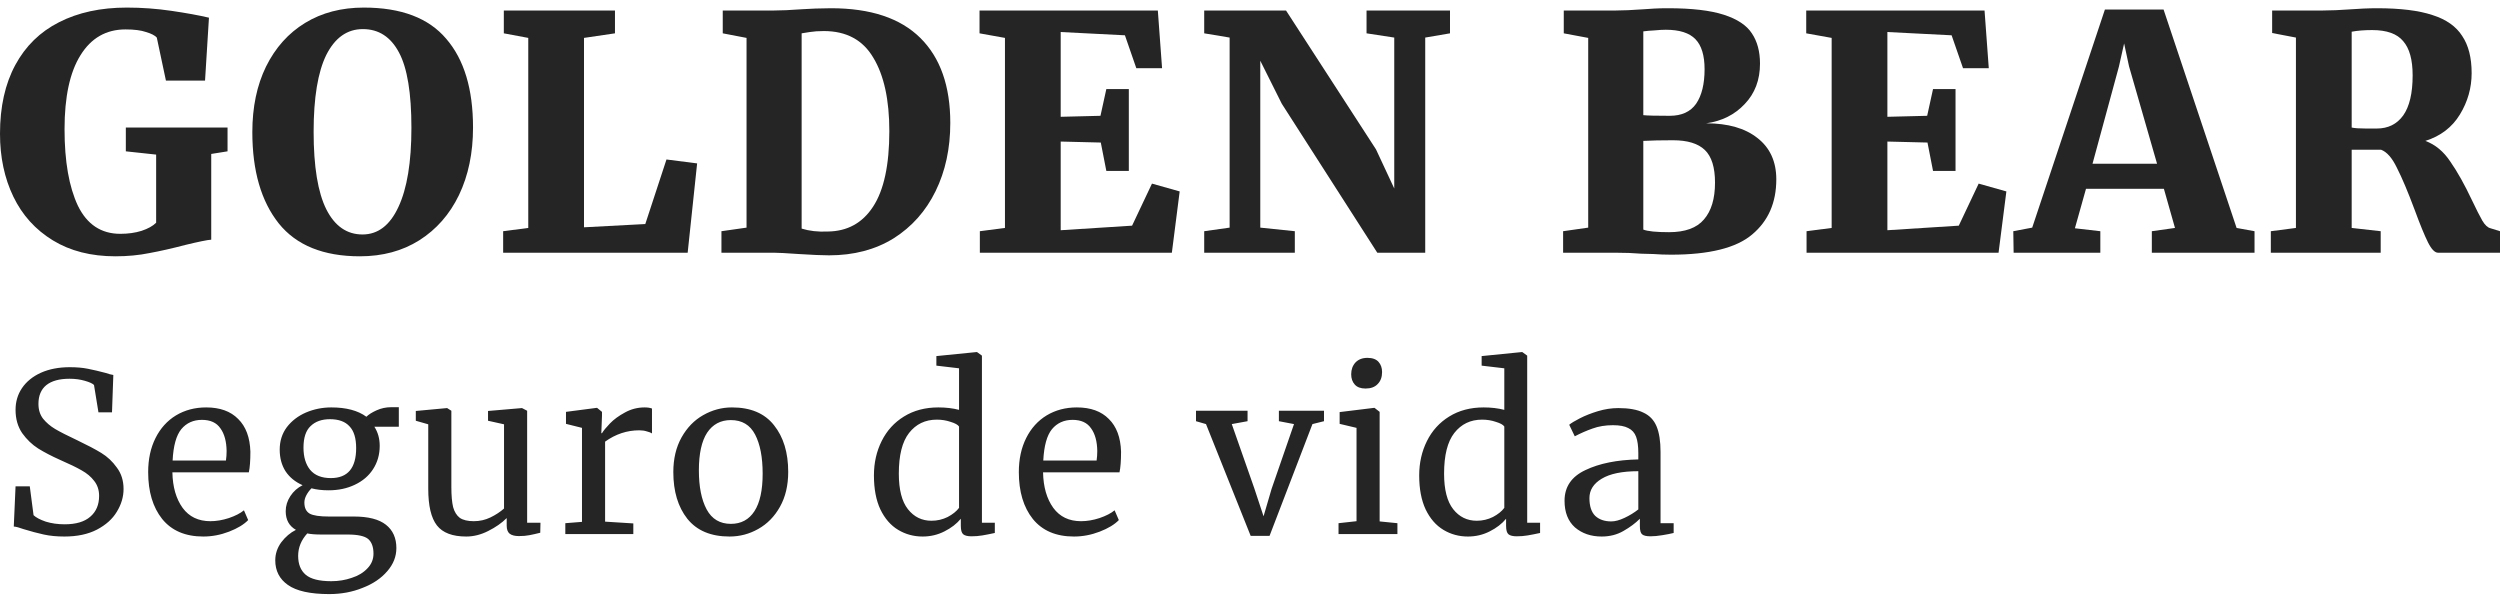 <svg width="180" height="43" viewBox="0 0 180 43" fill="none" xmlns="http://www.w3.org/2000/svg">
<path d="M163.5 16.647L165.307 16.412V2.705L163.594 2.377V0.757H167.208C167.506 0.757 167.826 0.749 168.171 0.734C168.531 0.718 168.804 0.702 168.992 0.687C169.837 0.624 170.557 0.593 171.152 0.593C172.826 0.593 174.156 0.757 175.142 1.086C176.127 1.399 176.839 1.899 177.277 2.588C177.731 3.261 177.958 4.153 177.958 5.264C177.958 6.328 177.676 7.321 177.113 8.244C176.55 9.167 175.72 9.801 174.625 10.145C175.345 10.411 175.947 10.912 176.432 11.648C176.933 12.367 177.45 13.29 177.982 14.417C178.294 15.074 178.545 15.567 178.733 15.896C178.92 16.209 179.116 16.389 179.319 16.436L180 16.647V18.196H175.541C175.306 18.196 175.063 17.946 174.813 17.445C174.563 16.944 174.242 16.162 173.851 15.098C173.366 13.799 172.943 12.798 172.583 12.094C172.239 11.374 171.856 10.936 171.433 10.779H169.321V16.412L171.41 16.647V18.196H163.5V16.647ZM171.128 9.254C171.942 9.254 172.575 8.941 173.029 8.315C173.483 7.673 173.71 6.711 173.71 5.428C173.71 4.301 173.483 3.48 173.029 2.963C172.591 2.431 171.848 2.165 170.799 2.165C170.236 2.165 169.743 2.204 169.321 2.283V9.183C169.524 9.23 169.861 9.254 170.33 9.254C170.799 9.254 171.065 9.254 171.128 9.254Z" fill="#252525"/>
<path d="M151.553 0.687H155.777L161.035 16.412L162.326 16.647V18.196H154.932V16.647L156.599 16.412L155.801 13.596H150.191L149.393 16.436L151.224 16.647V18.196H144.981L144.957 16.647L146.319 16.389L151.553 0.687ZM153.289 4.771L152.937 3.128L152.562 4.794L150.661 11.788H155.308L153.289 4.771Z" fill="#252525"/>
<path d="M131.879 2.729L130.048 2.4V0.757H142.887L143.192 4.911H141.338L140.516 2.541L135.892 2.306V8.409L138.756 8.338L139.178 6.414H140.798V12.305H139.178L138.779 10.263L135.892 10.192V16.576L141.032 16.248L142.464 13.22L144.459 13.783L143.896 18.196H130.072V16.647L131.879 16.412V2.729Z" fill="#252525"/>
<path d="M114.351 2.729L112.591 2.4V0.757H116.299C116.831 0.757 117.535 0.726 118.411 0.663C118.599 0.648 118.834 0.632 119.116 0.616C119.397 0.601 119.726 0.593 120.101 0.593C121.807 0.593 123.145 0.749 124.115 1.062C125.085 1.375 125.758 1.821 126.133 2.4C126.524 2.979 126.72 3.707 126.72 4.583C126.72 5.756 126.352 6.727 125.617 7.493C124.897 8.26 123.974 8.722 122.847 8.878C124.412 8.878 125.64 9.23 126.532 9.934C127.44 10.638 127.894 11.632 127.894 12.915C127.894 14.589 127.315 15.911 126.157 16.881C125.015 17.852 123.066 18.337 120.313 18.337C119.874 18.337 119.452 18.321 119.045 18.29C118.638 18.274 118.349 18.266 118.177 18.266C117.613 18.219 117.003 18.196 116.346 18.196H112.544V16.647L114.351 16.389V2.729ZM118.318 8.291C118.599 8.323 119.233 8.338 120.219 8.338C121.079 8.338 121.713 8.049 122.12 7.47C122.527 6.875 122.73 6.046 122.73 4.982C122.73 3.996 122.511 3.276 122.073 2.823C121.635 2.369 120.923 2.142 119.937 2.142C119.702 2.142 119.428 2.158 119.116 2.189C118.803 2.204 118.537 2.228 118.318 2.259V8.291ZM118.318 16.529C118.63 16.655 119.249 16.717 120.172 16.717C121.33 16.717 122.167 16.412 122.683 15.802C123.215 15.192 123.481 14.308 123.481 13.15C123.481 12.054 123.239 11.272 122.753 10.803C122.268 10.333 121.502 10.098 120.453 10.098C119.593 10.098 118.881 10.114 118.318 10.145V16.529Z" fill="#252525"/>
<path d="M88.533 2.705L86.703 2.4V0.757H92.594L99.072 10.756L100.386 13.572V2.705L98.391 2.4V0.757H104.4V2.4L102.616 2.705V18.196H99.165L92.289 7.47L90.74 4.372V16.389L93.227 16.647V18.196H86.703V16.647L88.533 16.389V2.705Z" fill="#252525"/>
<path d="M72.357 2.729L70.526 2.4V0.757H83.364L83.669 4.911H81.815L80.994 2.541L76.37 2.306V8.409L79.234 8.338L79.656 6.414H81.275V12.305H79.656L79.257 10.263L76.37 10.192V16.576L81.51 16.248L82.942 13.22L84.937 13.783L84.374 18.196H70.549V16.647L72.357 16.412V2.729Z" fill="#252525"/>
<path d="M53.751 2.729L52.038 2.4V0.757H55.7C56.216 0.757 56.912 0.726 57.788 0.663C57.992 0.648 58.297 0.632 58.704 0.616C59.126 0.601 59.502 0.593 59.83 0.593C62.678 0.593 64.822 1.305 66.261 2.729C67.701 4.153 68.421 6.195 68.421 8.855C68.421 10.685 68.069 12.32 67.364 13.76C66.66 15.2 65.651 16.334 64.337 17.163C63.022 17.977 61.473 18.384 59.69 18.384C59.204 18.384 58.477 18.352 57.507 18.29C56.599 18.227 56.012 18.196 55.746 18.196H51.944V16.647L53.751 16.389V2.729ZM57.718 16.459C58.266 16.631 58.892 16.702 59.596 16.67C61.004 16.655 62.091 16.06 62.858 14.886C63.64 13.697 64.032 11.882 64.032 9.441C64.032 7.188 63.648 5.428 62.882 4.16C62.13 2.877 60.941 2.236 59.314 2.236C58.938 2.236 58.602 2.259 58.305 2.306C58.007 2.353 57.812 2.384 57.718 2.4V16.459Z" fill="#252525"/>
<path d="M38.035 2.729L36.275 2.4V0.757H44.278V2.4L42.048 2.729V16.365L46.461 16.131L47.986 11.483L50.193 11.765L49.512 18.196H36.227V16.647L38.035 16.412V2.729Z" fill="#252525"/>
<path d="M25.913 18.454C23.285 18.454 21.337 17.664 20.069 16.084C18.802 14.488 18.168 12.297 18.168 9.512C18.168 7.712 18.497 6.14 19.154 4.794C19.827 3.433 20.765 2.384 21.97 1.649C23.175 0.914 24.583 0.546 26.195 0.546C28.886 0.546 30.866 1.297 32.133 2.799C33.416 4.286 34.058 6.414 34.058 9.183C34.058 11.014 33.721 12.633 33.048 14.042C32.376 15.434 31.421 16.522 30.185 17.304C28.965 18.071 27.541 18.454 25.913 18.454ZM26.125 2.095C24.998 2.095 24.122 2.713 23.496 3.949C22.886 5.185 22.581 7.032 22.581 9.488C22.581 11.992 22.886 13.854 23.496 15.074C24.106 16.279 24.975 16.882 26.101 16.882C27.212 16.882 28.073 16.224 28.683 14.91C29.309 13.58 29.622 11.679 29.622 9.207C29.622 6.703 29.325 4.896 28.73 3.785C28.135 2.658 27.267 2.095 26.125 2.095Z" fill="#252525"/>
<path d="M8.309 18.454C6.556 18.454 5.054 18.071 3.802 17.304C2.55 16.537 1.604 15.489 0.962 14.159C0.321 12.829 0 11.319 0 9.629C0 7.689 0.368 6.038 1.103 4.677C1.839 3.315 2.887 2.291 4.248 1.602C5.625 0.898 7.252 0.546 9.13 0.546C10.21 0.546 11.282 0.624 12.346 0.781C13.41 0.937 14.309 1.101 15.045 1.273L14.763 5.803H11.947L11.289 2.705C11.149 2.549 10.89 2.416 10.515 2.306C10.155 2.181 9.662 2.118 9.036 2.118C7.644 2.118 6.564 2.736 5.797 3.973C5.031 5.193 4.647 6.969 4.647 9.3C4.647 11.616 4.968 13.455 5.61 14.816C6.267 16.162 7.284 16.835 8.661 16.835C9.224 16.835 9.733 16.764 10.186 16.623C10.656 16.467 11.008 16.271 11.242 16.037V11.131L9.06 10.896V9.183H16.383V10.896L15.209 11.084V17.257C14.943 17.273 14.325 17.398 13.355 17.633C12.4 17.883 11.54 18.079 10.773 18.219C10.006 18.376 9.185 18.454 8.309 18.454Z" fill="#252525"/>
<path d="M4.64 38.63C4.085 38.63 3.589 38.582 3.152 38.486C2.715 38.39 2.235 38.262 1.712 38.102C1.392 37.985 1.152 37.921 0.992 37.91L1.12 35.014H2.144L2.416 37.094C2.597 37.265 2.891 37.419 3.296 37.558C3.712 37.686 4.165 37.75 4.656 37.75C5.467 37.75 6.08 37.569 6.496 37.206C6.923 36.843 7.136 36.342 7.136 35.702C7.136 35.286 7.019 34.929 6.784 34.63C6.56 34.331 6.256 34.075 5.872 33.862C5.499 33.649 4.981 33.398 4.32 33.11C3.723 32.843 3.2 32.571 2.752 32.294C2.315 32.017 1.931 31.649 1.6 31.19C1.28 30.721 1.12 30.161 1.12 29.51C1.12 28.923 1.275 28.401 1.584 27.942C1.904 27.473 2.357 27.105 2.944 26.838C3.541 26.571 4.235 26.438 5.024 26.438C5.515 26.438 5.947 26.475 6.32 26.55C6.704 26.625 7.136 26.726 7.616 26.854C7.829 26.929 8.011 26.977 8.16 26.998L8.064 29.686H7.088L6.768 27.718C6.661 27.611 6.437 27.51 6.096 27.414C5.765 27.318 5.403 27.27 5.008 27.27C4.272 27.27 3.712 27.425 3.328 27.734C2.955 28.043 2.768 28.491 2.768 29.078C2.768 29.505 2.88 29.862 3.104 30.15C3.339 30.438 3.627 30.683 3.968 30.886C4.309 31.089 4.853 31.366 5.6 31.718C6.293 32.049 6.859 32.347 7.296 32.614C7.733 32.881 8.107 33.233 8.416 33.67C8.736 34.097 8.896 34.609 8.896 35.206C8.896 35.771 8.736 36.315 8.416 36.838C8.107 37.361 7.627 37.793 6.976 38.134C6.336 38.465 5.557 38.63 4.64 38.63ZM14.636 38.63C13.345 38.63 12.359 38.209 11.676 37.366C11.004 36.523 10.668 35.398 10.668 33.99C10.668 33.062 10.844 32.246 11.196 31.542C11.548 30.838 12.039 30.294 12.668 29.91C13.308 29.526 14.033 29.334 14.844 29.334C15.836 29.334 16.604 29.611 17.148 30.166C17.703 30.71 17.996 31.494 18.028 32.518C18.028 33.169 17.991 33.665 17.916 34.006H12.412C12.433 35.062 12.679 35.915 13.148 36.566C13.617 37.206 14.284 37.526 15.148 37.526C15.575 37.526 16.017 37.451 16.476 37.302C16.945 37.142 17.308 36.955 17.564 36.742L17.868 37.446C17.559 37.766 17.1 38.043 16.492 38.278C15.884 38.513 15.265 38.63 14.636 38.63ZM16.268 33.158C16.3 32.934 16.316 32.705 16.316 32.47C16.305 31.777 16.156 31.233 15.868 30.838C15.591 30.433 15.148 30.23 14.54 30.23C13.921 30.23 13.425 30.454 13.052 30.902C12.689 31.35 12.481 32.102 12.428 33.158H16.268ZM23.707 42.774C22.342 42.774 21.35 42.555 20.731 42.118C20.123 41.691 19.819 41.099 19.819 40.342C19.819 39.873 19.963 39.441 20.251 39.046C20.55 38.651 20.902 38.353 21.307 38.15C20.817 37.873 20.571 37.425 20.571 36.806C20.571 36.422 20.683 36.059 20.907 35.718C21.131 35.377 21.424 35.115 21.787 34.934C21.254 34.699 20.843 34.363 20.555 33.926C20.278 33.489 20.139 32.971 20.139 32.374C20.139 31.755 20.31 31.217 20.651 30.758C21.003 30.299 21.462 29.947 22.027 29.702C22.603 29.457 23.211 29.334 23.851 29.334C24.928 29.334 25.771 29.558 26.379 30.006C26.539 29.846 26.785 29.691 27.115 29.542C27.446 29.393 27.798 29.318 28.171 29.318H28.715V30.726H26.955C27.211 31.121 27.339 31.579 27.339 32.102C27.339 32.731 27.179 33.291 26.859 33.782C26.55 34.262 26.113 34.635 25.547 34.902C24.992 35.169 24.363 35.302 23.659 35.302C23.201 35.302 22.79 35.254 22.427 35.158C22.278 35.307 22.155 35.473 22.059 35.654C21.963 35.835 21.915 36.011 21.915 36.182C21.915 36.566 22.043 36.833 22.299 36.982C22.555 37.121 23.014 37.19 23.675 37.19H25.483C26.518 37.19 27.286 37.387 27.787 37.782C28.288 38.177 28.539 38.737 28.539 39.462C28.539 40.07 28.32 40.625 27.883 41.126C27.446 41.638 26.854 42.038 26.107 42.326C25.371 42.625 24.571 42.774 23.707 42.774ZM23.819 34.422C25.035 34.422 25.643 33.702 25.643 32.262C25.643 31.547 25.483 31.025 25.163 30.694C24.854 30.353 24.384 30.182 23.755 30.182C23.169 30.182 22.704 30.347 22.363 30.678C22.022 30.998 21.851 31.515 21.851 32.23C21.851 32.902 22.011 33.435 22.331 33.83C22.662 34.225 23.158 34.422 23.819 34.422ZM23.851 41.846C24.374 41.846 24.864 41.766 25.323 41.606C25.793 41.457 26.171 41.227 26.459 40.918C26.747 40.619 26.891 40.267 26.891 39.862C26.891 39.382 26.763 39.03 26.507 38.806C26.251 38.593 25.755 38.486 25.019 38.486H23.131C22.704 38.486 22.369 38.459 22.123 38.406C21.686 38.886 21.467 39.425 21.467 40.022C21.467 40.619 21.648 41.073 22.011 41.382C22.374 41.691 22.987 41.846 23.851 41.846ZM37.362 38.598C37.063 38.598 36.839 38.539 36.69 38.422C36.551 38.305 36.482 38.113 36.482 37.846V37.302C36.13 37.654 35.687 37.963 35.154 38.23C34.631 38.497 34.103 38.63 33.57 38.63C32.578 38.63 31.874 38.363 31.458 37.83C31.042 37.297 30.834 36.417 30.834 35.19V30.55L29.938 30.294V29.59L32.178 29.382H32.194L32.498 29.574V35.062C32.498 35.681 32.541 36.166 32.626 36.518C32.722 36.859 32.882 37.115 33.106 37.286C33.34 37.446 33.676 37.526 34.114 37.526C34.541 37.526 34.941 37.435 35.314 37.254C35.687 37.073 36.013 36.859 36.29 36.614V30.55L35.138 30.294V29.59L37.57 29.382H37.586L37.954 29.574V37.638H38.914L38.898 38.358C38.599 38.433 38.338 38.491 38.114 38.534C37.901 38.577 37.65 38.598 37.362 38.598ZM40.703 37.67L41.903 37.574V30.806L40.751 30.518V29.654L42.959 29.366H42.991L43.343 29.654V29.942L43.295 31.19H43.343C43.45 31.009 43.642 30.774 43.919 30.486C44.197 30.198 44.554 29.937 44.991 29.702C45.429 29.457 45.903 29.334 46.415 29.334C46.629 29.334 46.805 29.361 46.943 29.414V31.206C46.869 31.153 46.746 31.105 46.575 31.062C46.415 31.009 46.234 30.982 46.031 30.982C45.146 30.982 44.325 31.254 43.567 31.798V37.558L45.599 37.686V38.454H40.703V37.67ZM48.479 33.99C48.479 33.03 48.677 32.198 49.071 31.494C49.466 30.79 49.983 30.257 50.623 29.894C51.274 29.521 51.967 29.334 52.703 29.334C54.047 29.334 55.055 29.761 55.727 30.614C56.41 31.467 56.751 32.587 56.751 33.974C56.751 34.945 56.554 35.782 56.159 36.486C55.765 37.19 55.242 37.723 54.591 38.086C53.951 38.449 53.263 38.63 52.527 38.63C51.183 38.63 50.17 38.203 49.487 37.35C48.815 36.497 48.479 35.377 48.479 33.99ZM52.623 37.718C53.359 37.718 53.925 37.414 54.319 36.806C54.714 36.198 54.911 35.297 54.911 34.102C54.911 32.918 54.73 31.979 54.367 31.286C54.005 30.593 53.423 30.246 52.623 30.246C51.887 30.246 51.317 30.55 50.911 31.158C50.517 31.766 50.319 32.667 50.319 33.862C50.319 35.046 50.506 35.985 50.879 36.678C51.253 37.371 51.834 37.718 52.623 37.718ZM66.427 38.63C65.787 38.63 65.2 38.47 64.667 38.15C64.133 37.83 63.707 37.339 63.387 36.678C63.077 36.017 62.923 35.201 62.923 34.23C62.923 33.323 63.109 32.497 63.483 31.75C63.856 31.003 64.389 30.417 65.083 29.99C65.787 29.553 66.613 29.334 67.563 29.334C68.107 29.334 68.603 29.393 69.051 29.51V26.518L67.419 26.326V25.638L70.299 25.35H70.347L70.699 25.606V37.638H71.627V38.374C71.285 38.449 70.987 38.507 70.731 38.55C70.485 38.593 70.224 38.614 69.947 38.614C69.669 38.614 69.472 38.566 69.355 38.47C69.237 38.374 69.179 38.171 69.179 37.862V37.35C68.88 37.713 68.485 38.017 67.995 38.262C67.515 38.507 66.992 38.63 66.427 38.63ZM67.067 37.494C67.483 37.494 67.872 37.403 68.235 37.222C68.597 37.03 68.869 36.811 69.051 36.566V30.71C68.965 30.582 68.763 30.47 68.443 30.374C68.133 30.267 67.803 30.214 67.451 30.214C66.619 30.214 65.952 30.534 65.451 31.174C64.96 31.803 64.715 32.779 64.715 34.102C64.715 35.254 64.933 36.107 65.371 36.662C65.808 37.217 66.373 37.494 67.067 37.494ZM77.324 38.63C76.034 38.63 75.047 38.209 74.364 37.366C73.692 36.523 73.356 35.398 73.356 33.99C73.356 33.062 73.532 32.246 73.884 31.542C74.236 30.838 74.727 30.294 75.356 29.91C75.996 29.526 76.722 29.334 77.532 29.334C78.524 29.334 79.292 29.611 79.836 30.166C80.391 30.71 80.684 31.494 80.716 32.518C80.716 33.169 80.679 33.665 80.604 34.006H75.1C75.121 35.062 75.367 35.915 75.836 36.566C76.305 37.206 76.972 37.526 77.836 37.526C78.263 37.526 78.706 37.451 79.164 37.302C79.633 37.142 79.996 36.955 80.252 36.742L80.556 37.446C80.247 37.766 79.788 38.043 79.18 38.278C78.572 38.513 77.954 38.63 77.324 38.63ZM78.956 33.158C78.988 32.934 79.004 32.705 79.004 32.47C78.993 31.777 78.844 31.233 78.556 30.838C78.279 30.433 77.836 30.23 77.228 30.23C76.609 30.23 76.114 30.454 75.74 30.902C75.377 31.35 75.169 32.102 75.116 33.158H78.956ZM86.112 29.574H89.824V30.326L88.688 30.534L90.304 35.142L90.976 37.174L91.552 35.206L93.168 30.534L92.08 30.326V29.574H95.328V30.326L94.496 30.534L91.408 38.582H90.048L86.832 30.534L86.112 30.326V29.574ZM98.31 27.974C97.969 27.974 97.713 27.878 97.542 27.686C97.371 27.494 97.286 27.249 97.286 26.95C97.286 26.609 97.387 26.326 97.59 26.102C97.803 25.878 98.091 25.766 98.454 25.766C98.817 25.766 99.083 25.862 99.254 26.054C99.424 26.246 99.51 26.491 99.51 26.79C99.51 27.153 99.403 27.441 99.19 27.654C98.987 27.867 98.699 27.974 98.326 27.974H98.31ZM97.67 30.806L96.454 30.518V29.67L98.934 29.366H98.966L99.334 29.654V37.542L100.614 37.67V38.454H96.374V37.67L97.67 37.526V30.806ZM105.686 38.63C105.046 38.63 104.459 38.47 103.926 38.15C103.393 37.83 102.966 37.339 102.646 36.678C102.337 36.017 102.182 35.201 102.182 34.23C102.182 33.323 102.369 32.497 102.742 31.75C103.115 31.003 103.649 30.417 104.342 29.99C105.046 29.553 105.873 29.334 106.822 29.334C107.366 29.334 107.862 29.393 108.31 29.51V26.518L106.678 26.326V25.638L109.558 25.35H109.606L109.958 25.606V37.638H110.886V38.374C110.545 38.449 110.246 38.507 109.99 38.55C109.745 38.593 109.483 38.614 109.206 38.614C108.929 38.614 108.731 38.566 108.614 38.47C108.497 38.374 108.438 38.171 108.438 37.862V37.35C108.139 37.713 107.745 38.017 107.254 38.262C106.774 38.507 106.251 38.63 105.686 38.63ZM106.326 37.494C106.742 37.494 107.131 37.403 107.494 37.222C107.857 37.03 108.129 36.811 108.31 36.566V30.71C108.225 30.582 108.022 30.47 107.702 30.374C107.393 30.267 107.062 30.214 106.71 30.214C105.878 30.214 105.211 30.534 104.71 31.174C104.219 31.803 103.974 32.779 103.974 34.102C103.974 35.254 104.193 36.107 104.63 36.662C105.067 37.217 105.633 37.494 106.326 37.494ZM112.647 36.054C112.647 35.051 113.149 34.315 114.151 33.846C115.154 33.366 116.423 33.11 117.959 33.078V32.63C117.959 32.129 117.906 31.734 117.799 31.446C117.693 31.158 117.506 30.95 117.239 30.822C116.983 30.683 116.615 30.614 116.135 30.614C115.591 30.614 115.101 30.694 114.663 30.854C114.237 31.003 113.81 31.19 113.383 31.414L112.983 30.582C113.122 30.465 113.378 30.31 113.751 30.118C114.125 29.926 114.557 29.755 115.047 29.606C115.538 29.457 116.029 29.382 116.519 29.382C117.277 29.382 117.874 29.489 118.311 29.702C118.759 29.905 119.079 30.235 119.271 30.694C119.463 31.153 119.559 31.766 119.559 32.534V37.67H120.503V38.374C120.29 38.427 120.018 38.481 119.687 38.534C119.367 38.587 119.085 38.614 118.839 38.614C118.541 38.614 118.338 38.566 118.231 38.47C118.125 38.385 118.071 38.187 118.071 37.878V37.35C117.751 37.67 117.357 37.963 116.887 38.23C116.429 38.497 115.906 38.63 115.319 38.63C114.551 38.63 113.911 38.411 113.399 37.974C112.898 37.526 112.647 36.886 112.647 36.054ZM116.007 37.542C116.285 37.542 116.605 37.457 116.967 37.286C117.33 37.115 117.661 36.913 117.959 36.678V33.926C116.797 33.926 115.917 34.107 115.319 34.47C114.733 34.822 114.439 35.286 114.439 35.862C114.439 36.438 114.578 36.865 114.855 37.142C115.143 37.409 115.527 37.542 116.007 37.542Z" fill="#252525"/>
</svg>
